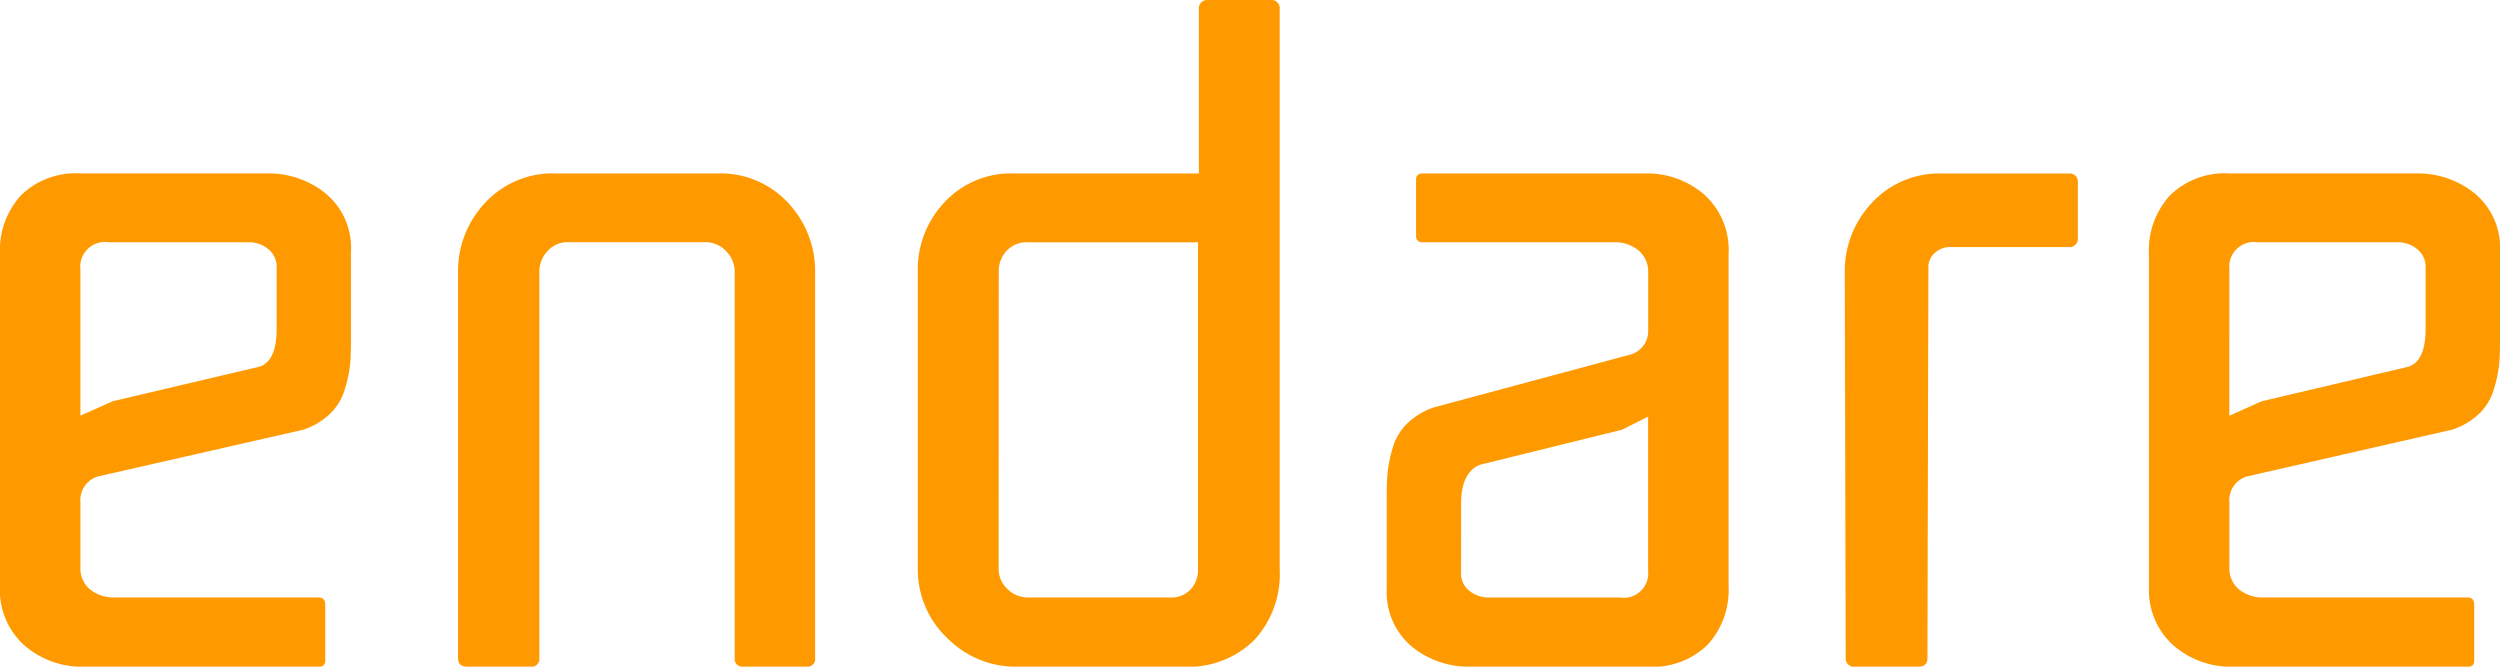 <svg xmlns="http://www.w3.org/2000/svg" width="180" height="48" viewBox="0 0 180 48">
  <path id="Path_2478" data-name="Path 2478" d="M4.156-5.365V-29.271A5.854,5.854,0,0,1,5.667-33.5a5.647,5.647,0,0,1,4.28-1.577H23.415a6.521,6.521,0,0,1,4.2,1.451A5.1,5.1,0,0,1,29.425-29.4v6.339q0,1.1-.063,1.766a9.834,9.834,0,0,1-.362,1.7,4.068,4.068,0,0,1-1.038,1.782A5.23,5.23,0,0,1,26-16.624L11.174-13.25a1.784,1.784,0,0,0-1.227,1.861v4.668a1.943,1.943,0,0,0,.708,1.608,2.7,2.7,0,0,0,1.747.568H27.1q.441,0,.472.473V0q0,.442-.472.442H10.167A6.317,6.317,0,0,1,5.934-1.076,5.324,5.324,0,0,1,4.156-5.365Zm5.79-12.268,2.329-1.041,10.448-2.46q1.353-.315,1.353-2.775v-4.384a1.62,1.62,0,0,0-.614-1.34,2.186,2.186,0,0,0-1.4-.489H11.96a1.772,1.772,0,0,0-2.014,1.955ZM37.135-.193V-27.978a7.152,7.152,0,0,1,1.935-4.967,6.617,6.617,0,0,1,5.145-2.129H55.765a6.617,6.617,0,0,1,5.145,2.129,7.152,7.152,0,0,1,1.935,4.967V-.193a.557.557,0,0,1-.629.631H57.684a.557.557,0,0,1-.629-.631V-27.978a2.11,2.11,0,0,0-.614-1.5,2.018,2.018,0,0,0-1.526-.647h-9.85a1.921,1.921,0,0,0-1.495.647,2.171,2.171,0,0,0-.582,1.5V-.193a.557.557,0,0,1-.629.631H37.8Q37.135.438,37.135-.193Zm33.1-6.465V-28.1a7.026,7.026,0,0,1,1.9-4.873,6.529,6.529,0,0,1,5.082-2.1H90.474V-46.9a.6.6,0,0,1,.661-.662h4.5a.6.6,0,0,1,.661.662V-6.532a6.982,6.982,0,0,1-1.841,5.062A6.773,6.773,0,0,1,89.342.438H77.352a6.907,6.907,0,0,1-5-2.066A6.776,6.776,0,0,1,70.24-6.658Zm5.822,0a1.977,1.977,0,0,0,.645,1.514,2.093,2.093,0,0,0,1.463.6H88.429a1.867,1.867,0,0,0,1.448-.583,2,2,0,0,0,.535-1.4v-23.59h-12.3a1.917,1.917,0,0,0-1.479.615,2.09,2.09,0,0,0-.566,1.466Zm27.944,1.419v-6.528q0-1.1.063-1.782a10.182,10.182,0,0,1,.346-1.7,4.054,4.054,0,0,1,1.023-1.782,5.121,5.121,0,0,1,1.967-1.2L121.6-22.049a1.765,1.765,0,0,0,1.227-1.735v-4.131a1.989,1.989,0,0,0-.708-1.624,2.656,2.656,0,0,0-1.746-.583H106.586a.422.422,0,0,1-.472-.442v-4.068q0-.442.472-.442h16.049a6.257,6.257,0,0,1,4.217,1.514,5.347,5.347,0,0,1,1.762,4.289V-5.365a5.854,5.854,0,0,1-1.51,4.226,5.647,5.647,0,0,1-4.28,1.577H109.985A6.458,6.458,0,0,1,105.8-1.013,5.117,5.117,0,0,1,104.006-5.239Zm5.35-1.1a1.577,1.577,0,0,0,.614,1.325,2.187,2.187,0,0,0,1.369.473h9.472a1.758,1.758,0,0,0,2.014-1.924v-11.1l-1.888.946L110.709-14.1q-1.353.568-1.353,2.775Zm27.629-21.635a7.152,7.152,0,0,1,1.935-4.967,6.617,6.617,0,0,1,5.145-2.129H153.1a.589.589,0,0,1,.661.631v4.005a.6.6,0,0,1-.661.662h-8.685a1.619,1.619,0,0,0-.9.378A1.348,1.348,0,0,0,143-28.23L142.932-.193q0,.631-.661.631h-4.563a.589.589,0,0,1-.661-.631Zm21.9,22.612V-29.271A5.854,5.854,0,0,1,160.4-33.5a5.647,5.647,0,0,1,4.28-1.577h13.469a6.521,6.521,0,0,1,4.2,1.451,5.1,5.1,0,0,1,1.809,4.226v6.339q0,1.1-.063,1.766a9.834,9.834,0,0,1-.362,1.7,4.068,4.068,0,0,1-1.038,1.782,5.23,5.23,0,0,1-1.967,1.183L165.9-13.25a1.784,1.784,0,0,0-1.227,1.861v4.668a1.943,1.943,0,0,0,.708,1.608,2.7,2.7,0,0,0,1.746.568h14.7q.441,0,.472.473V0q0,.442-.472.442H164.9a6.317,6.317,0,0,1-4.233-1.514A5.324,5.324,0,0,1,158.887-5.365Zm5.79-12.268,2.329-1.041,10.448-2.46q1.353-.315,1.353-2.775v-4.384a1.62,1.62,0,0,0-.614-1.34,2.186,2.186,0,0,0-1.4-.489h-10.1a1.772,1.772,0,0,0-2.014,1.955Z" transform="translate(-4.156 47.563)" fill="#f90"/>
</svg>
